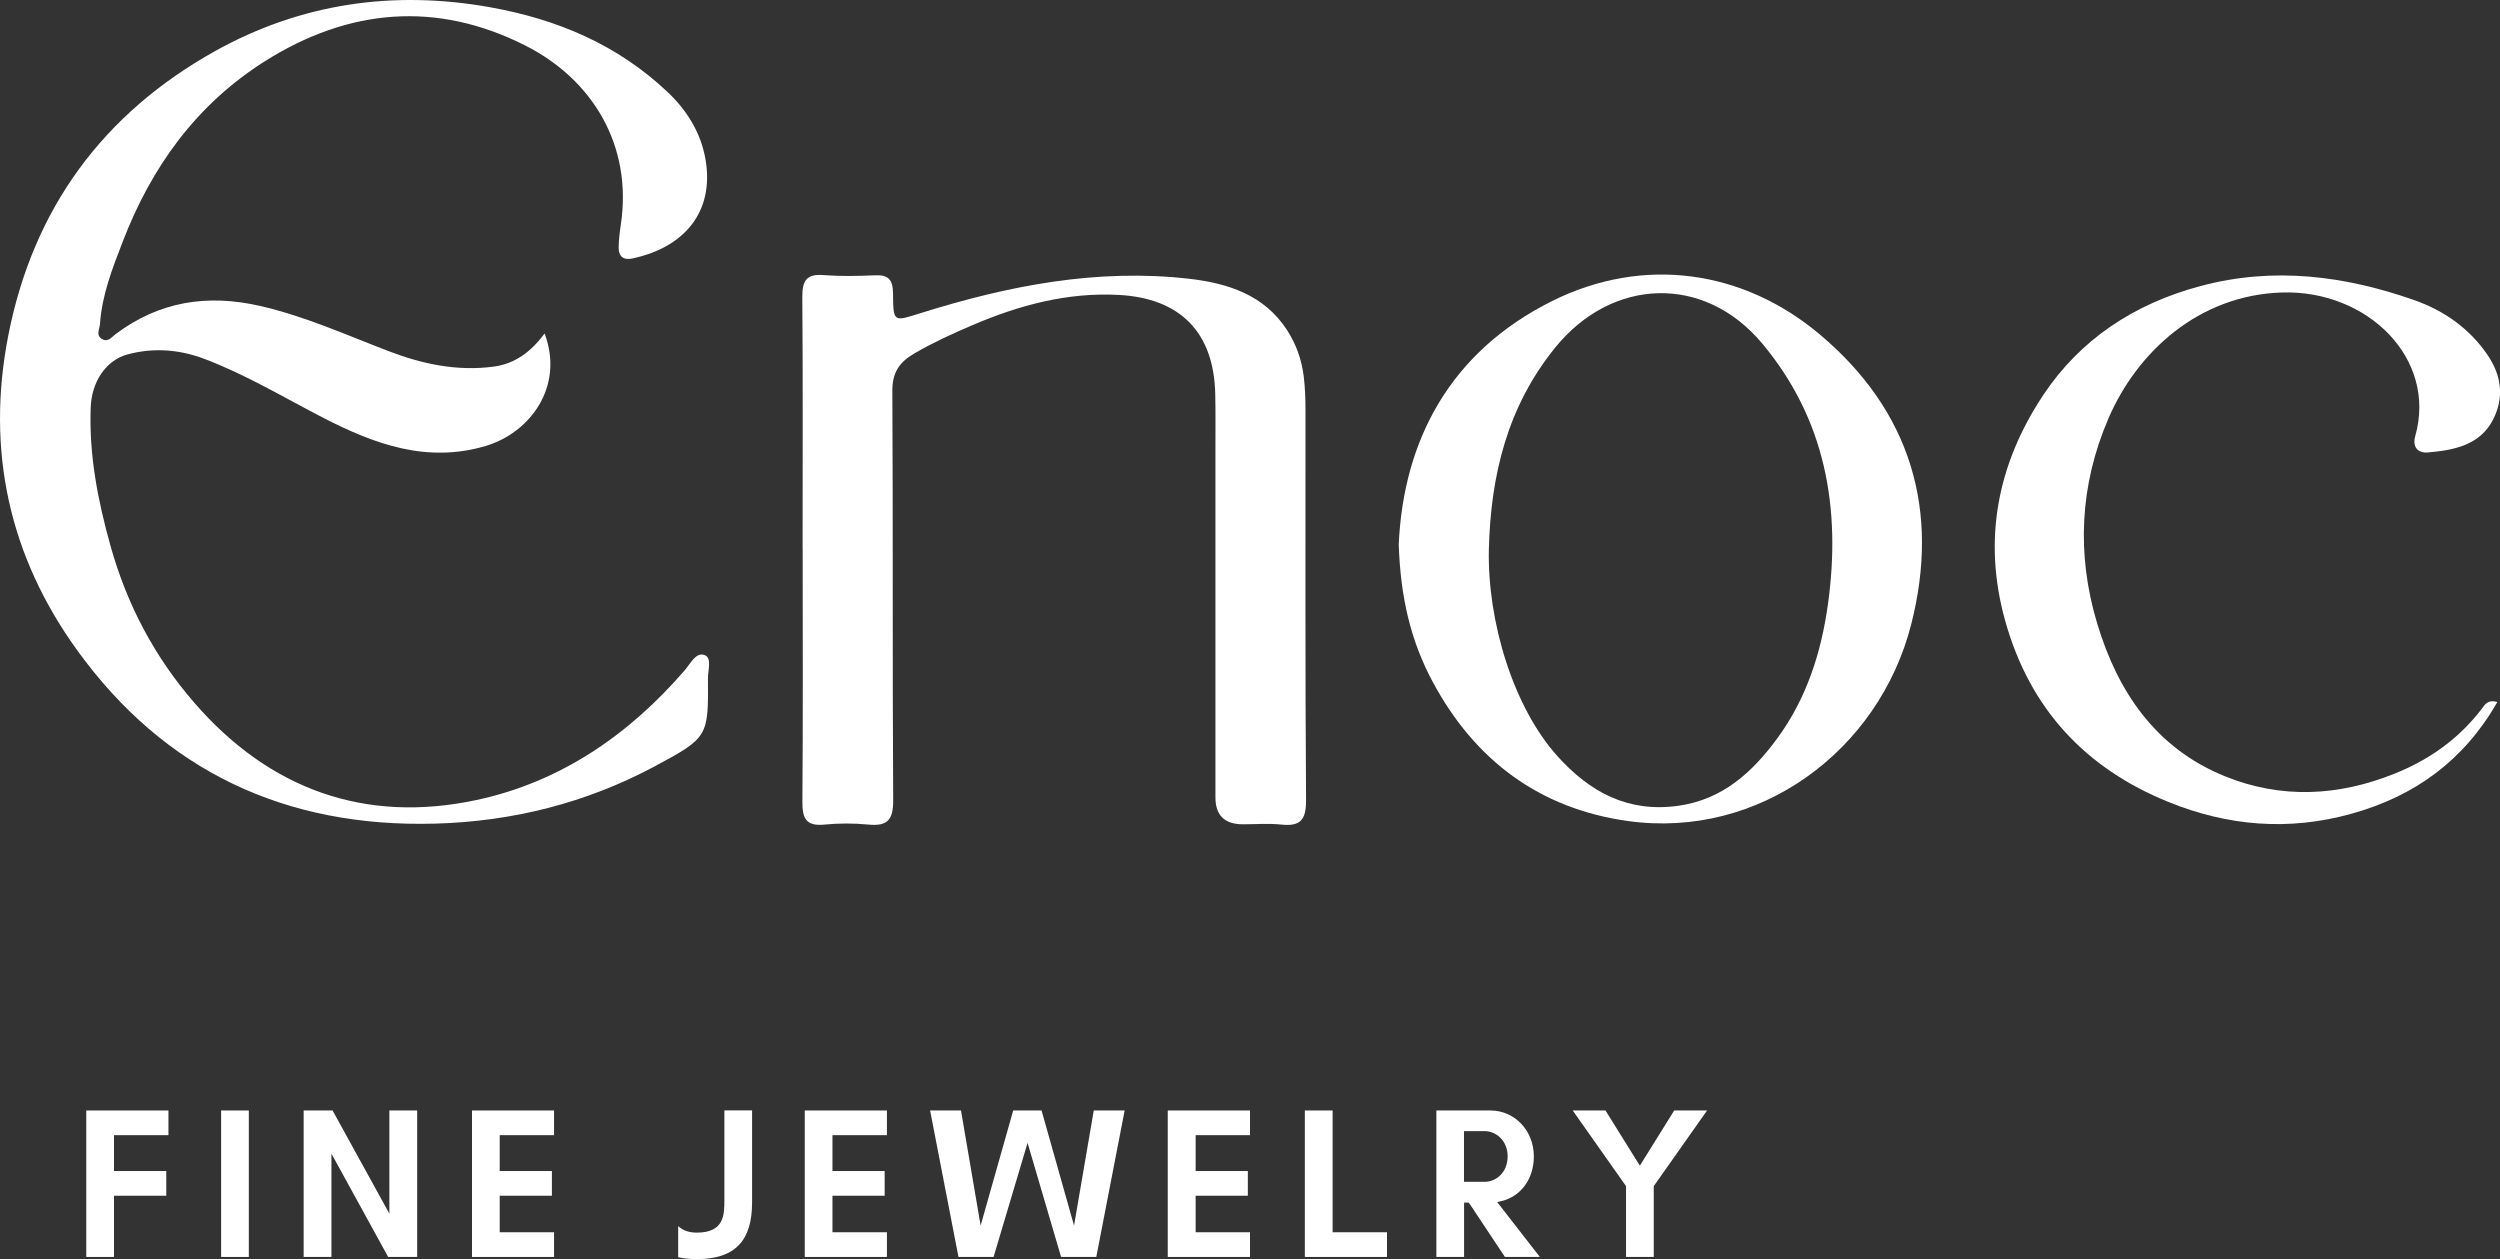 <svg xmlns="http://www.w3.org/2000/svg" id="Capa_2" width="266.26" height="134.1" viewBox="0 0 266.26 134.1"><rect x="0" y="0" width="266.26" height="134.1" fill="#333333" stroke="none"/><g id="Layer_1"><polygon points="12.14 120.9 12.14 124.72 17.71 124.72 17.71 127.35 12.14 127.35 12.14 133.87 9.19 133.87 9.19 118.27 17.94 118.27 17.94 120.9 12.14 120.9" fill="#fff" stroke-width="0"></polygon><rect x="23.55" y="118.27" width="2.95" height="15.6" fill="#fff" stroke-width="0"></rect><polygon points="44.43 118.27 44.43 133.87 41.34 133.87 35.3 122.87 35.3 133.87 32.34 133.87 32.34 118.27 35.42 118.27 41.47 129.26 41.47 118.27 44.43 118.27" fill="#fff" stroke-width="0"></polygon><polygon points="53.22 120.9 53.22 124.72 58.78 124.72 58.78 127.35 53.22 127.35 53.22 131.24 59.01 131.24 59.01 133.87 50.27 133.87 50.27 118.27 59.01 118.27 59.01 120.9 53.22 120.9" fill="#fff" stroke-width="0"></polygon><path d="m80.1,118.27v9.82c0,4.1-1.87,6.01-5.89,6.01-.69,0-1.35-.06-1.98-.2v-3.31c.49.45,1.15.69,1.98.69,2.94,0,2.94-1.93,2.94-3.48v-9.54h2.95Z" fill="#fff" stroke-width="0"></path><polygon points="88.66 120.9 88.66 124.72 94.22 124.72 94.22 127.35 88.66 127.35 88.66 131.24 94.46 131.24 94.46 133.87 85.71 133.87 85.71 118.27 94.46 118.27 94.46 120.9 88.66 120.9" fill="#fff" stroke-width="0"></polygon><polygon points="119.78 118.27 116.76 133.87 113.01 133.87 109.44 121.72 105.82 133.87 102.08 133.87 99.06 118.27 102.35 118.27 104.44 130.53 107.91 118.27 110.93 118.27 114.39 130.53 116.49 118.27 119.78 118.27" fill="#fff" stroke-width="0"></polygon><polygon points="127.34 120.9 127.34 124.72 132.9 124.72 132.9 127.35 127.34 127.35 127.34 131.24 133.13 131.24 133.13 133.87 124.37 133.87 124.37 118.27 133.13 118.27 133.13 120.9 127.34 120.9" fill="#fff" stroke-width="0"></polygon><polygon points="147.72 131.24 147.72 133.87 138.97 133.87 138.97 118.27 141.93 118.27 141.93 131.24 147.72 131.24" fill="#fff" stroke-width="0"></polygon><path d="m159.45,128.03l.47-.11c2.09-.51,3.44-2.39,3.44-4.76,0-2.74-2.03-4.89-4.63-4.89h-5.75v15.6h2.95v-5.79h.47l.12.13,3.76,5.66h3.72l-4.54-5.84Zm-3.53-2.16v-5.4h2.2c1.2,0,2.45,1,2.45,2.68,0,1.76-1.26,2.72-2.45,2.72h-2.2Z" fill="#fff" stroke-width="0"></path><polygon points="181.81 118.27 176.13 126.33 176.13 133.87 173.18 133.87 173.18 126.33 167.5 118.27 170.99 118.27 174.65 124.15 178.31 118.27 181.81 118.27" fill="#fff" stroke-width="0"></polygon><path d="m58,35.51c2.15,5.74-1.64,10.61-6.25,11.98-6.28,1.87-11.86-.18-17.32-2.99-4.2-2.16-8.26-4.62-12.7-6.29-2.65-1-5.43-1.21-8.19-.45-2.24.62-3.78,2.88-3.88,5.63-.19,5.06.76,9.93,2.12,14.79,1.75,6.24,4.7,11.81,8.91,16.66,8,9.23,18.19,12.91,30.08,10.36,8.88-1.9,16.21-6.92,22.17-13.83.6-.7,1.17-1.92,2.08-1.61.83.29.38,1.58.38,2.42.04,6.25.08,6.36-5.71,9.46-7.27,3.88-15.09,5.85-23.34,6.08-15.91.44-28.83-5.58-38.14-18.48C.99,59.25-1.51,47.99.88,35.74,3.53,22.19,10.99,12.09,22.91,5.44,32,.38,41.83-1.08,52.19.77c7.2,1.29,13.57,3.99,18.91,9.03,2.08,1.96,3.54,4.35,4.03,7.12.99,5.6-2.21,9.43-7.79,10.61-.94.2-1.46-.22-1.45-1.17.01-.81.11-1.62.23-2.43,1.27-8.44-3.03-15.47-10.15-19.07C46.51.07,37.15.89,28.23,6.51c-7.3,4.61-12.09,11.24-15.16,19.23-1.1,2.85-2.21,5.67-2.42,8.76-.04.56-.49,1.25.27,1.64.61.31.97-.24,1.4-.56,4.64-3.48,9.76-4.28,15.36-3,4.77,1.09,9.2,3.09,13.74,4.83,3.58,1.37,7.27,2.15,11.13,1.64,2.28-.3,3.98-1.55,5.46-3.54Z" fill="#fff" stroke-width="0"></path><path d="m85.48,58.49c0-8.95.04-17.91-.03-26.86-.01-1.75.44-2.48,2.28-2.33,1.82.14,3.66.1,5.49.02,1.42-.06,1.87.49,1.89,1.9.03,3.17.05,3.03,2.94,2.13,9.31-2.92,18.79-4.78,28.6-3.66,4.09.47,7.98,1.69,10.43,5.47.97,1.5,1.55,3.15,1.77,4.9.15,1.21.19,2.44.19,3.65.01,13.84-.04,27.68.06,41.52.01,2.1-.61,2.81-2.65,2.59-1.34-.14-2.71-.03-4.07-.03q-2.92,0-2.93-2.84c0-12.48,0-24.96,0-37.45,0-1.83.02-3.66-.02-5.49-.13-6.6-3.71-10.25-10.28-10.6-5.48-.29-10.59,1.09-15.56,3.21-2.11.9-4.19,1.85-6.19,3.01-1.62.94-2.38,2.05-2.36,4.04.08,14.52,0,29.03.09,43.55.01,2.08-.59,2.8-2.64,2.6-1.55-.15-3.13-.15-4.67,0-1.97.2-2.38-.66-2.36-2.45.07-8.95.03-17.91.03-26.86Z" fill="#fff" stroke-width="0"></path><path d="m148.97,58c.5-11.13,5.48-20.53,16.34-25.94,9.73-4.84,20.34-3.32,28.52,3.57,9.69,8.16,12.81,18.75,9.72,30.87-3.43,13.45-16.17,22.9-30.18,20.94-9.36-1.3-16.29-6.44-20.78-14.82-2.32-4.32-3.43-8.93-3.62-14.64Zm9.6.48c-.17,7.76,2.63,16.86,7.3,22.05,3.44,3.82,7.5,6.04,12.87,5.29,4.75-.67,7.91-3.59,10.56-7.2,3.1-4.23,4.66-9.09,5.38-14.24,1.42-10.21-.24-19.73-7.01-27.81-6.17-7.37-15.97-7.02-22.02.43-5.11,6.29-6.88,13.62-7.08,21.48Z" fill="#fff" stroke-width="0"></path><path d="m265.98,74.77c-3.59,6.25-8.79,10.02-15.55,11.9-6.68,1.86-13.17,1.31-19.49-1.26-8.86-3.6-14.75-9.92-17.37-19.26-2.44-8.69-.81-16.75,4.02-24.04,3.96-5.97,9.73-9.77,16.79-11.65,7.8-2.08,15.34-1.09,22.74,1.5,3.13,1.1,5.88,2.99,7.83,5.87,1.52,2.25,1.75,4.59.55,6.9-1.42,2.72-4.2,3.22-6.94,3.46-1.06.09-1.65-.6-1.33-1.73,2.35-8.29-5.1-15.59-14.19-15.31-8.89.28-15.44,6.35-18.48,13.41-3.06,7.1-3.42,14.47-1.2,21.85,2.19,7.28,6.23,13.25,13.54,16.24,6.04,2.47,12.17,2.16,18.2-.28,3.71-1.5,6.84-3.74,9.27-6.95.29-.38.6-.95,1.61-.65Z" fill="#fff" stroke-width="0"></path></g></svg>